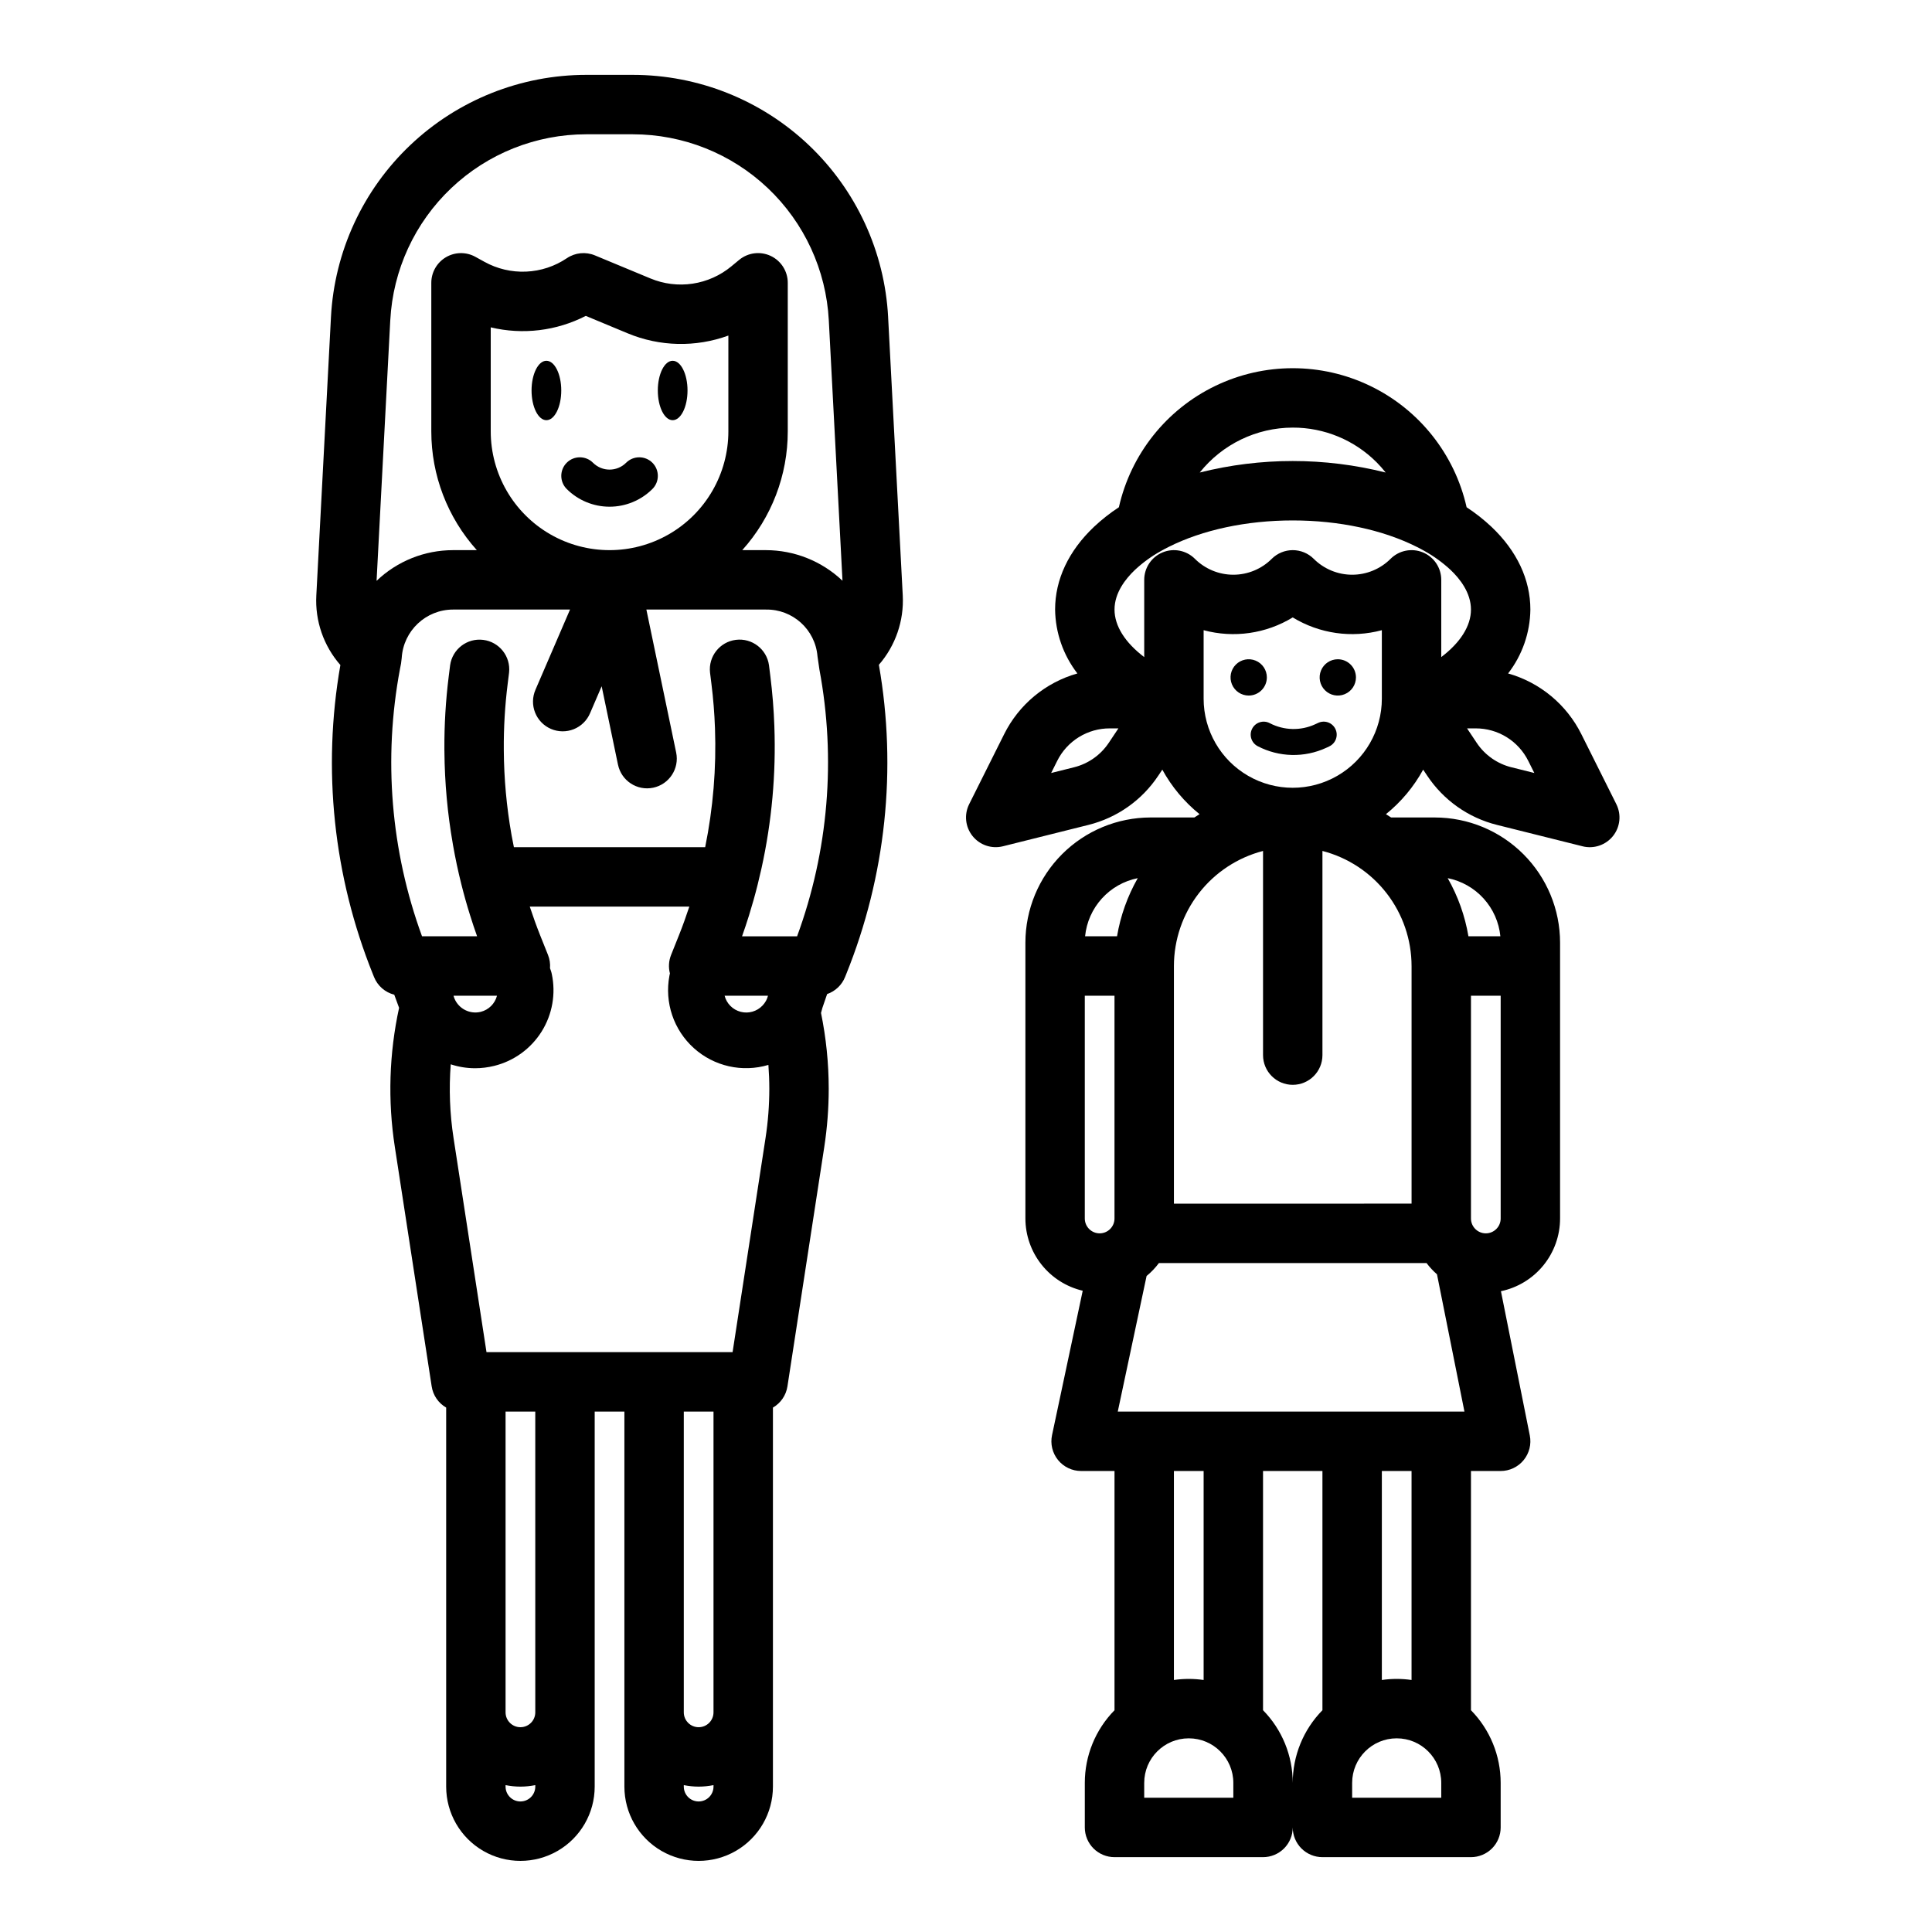 <?xml version="1.0" encoding="UTF-8"?>
<!-- Uploaded to: ICON Repo, www.svgrepo.com, Generator: ICON Repo Mixer Tools -->
<svg fill="#000000" width="800px" height="800px" version="1.1" viewBox="144 144 512 512" xmlns="http://www.w3.org/2000/svg">
 <g>
  <path d="m292.74 247.48c0 4.348-1.762 7.875-3.938 7.875-2.172 0-3.934-3.527-3.934-7.875 0-4.348 1.762-7.871 3.934-7.871 2.176 0 3.938 3.523 3.938 7.871"/>
  <path d="m326.2 247.48c0 4.348-1.762 7.875-3.938 7.875-2.172 0-3.934-3.527-3.934-7.875 0-4.348 1.762-7.871 3.934-7.871 2.176 0 3.938 3.523 3.938 7.871"/>
  <path d="m309.93 266.63c-2.426 2.426-6.356 2.426-8.785 0-1.922-1.918-5.035-1.918-6.957 0-1.922 1.922-1.922 5.039 0 6.961 3.012 3.004 7.094 4.691 11.352 4.691 4.254 0 8.336-1.688 11.352-4.691 1.922-1.922 1.922-5.039 0-6.961-1.922-1.918-5.039-1.918-6.961 0z"/>
  <path d="m383.24 301.8-3.879-73.754h0.004c-0.914-17.332-8.441-33.656-21.035-45.602-12.59-11.945-29.285-18.605-46.645-18.605h-12.301c-17.355 0-34.051 6.66-46.645 18.605-12.594 11.945-20.121 28.27-21.031 45.602l-3.879 73.754c-0.363 6.742 1.926 13.359 6.375 18.438-4.824 27.586-1.84 55.969 8.621 81.941l0.305 0.758c0.938 2.32 2.926 4.055 5.352 4.668l1.277 3.473 0.004 0.004c-2.641 12.121-3.023 24.625-1.125 36.883l9.762 63.438v0.004c0.359 2.359 1.773 4.426 3.84 5.617v100.45c0 7.031 3.75 13.527 9.84 17.043 6.09 3.516 13.59 3.516 19.68 0 6.09-3.516 9.84-10.012 9.84-17.043v-99.387h7.871v99.387c0 7.031 3.754 13.527 9.84 17.043 6.09 3.516 13.594 3.516 19.684 0 6.086-3.516 9.84-10.012 9.84-17.043v-100.45c2.066-1.191 3.481-3.258 3.844-5.613l9.762-63.441v-0.004c0.781-5.102 1.176-10.258 1.18-15.422-0.004-6.754-0.688-13.492-2.043-20.109 0.133-0.438 0.258-0.875 0.359-1.32l1.262-3.68c2.156-0.742 3.887-2.379 4.742-4.492l0.312-0.773c10.496-25.98 13.496-54.391 8.66-81.992 4.406-5.074 6.676-11.664 6.328-18.375zm-35.363 130.74c-0.004 4.363-0.336 8.719-1 13.031l-8.734 56.766h-65.215l-8.734-56.766v-0.004c-0.996-6.453-1.242-13-0.742-19.512 2.078 0.684 4.25 1.035 6.438 1.039 1.719 0 3.43-0.215 5.098-0.629 5.207-1.289 9.707-4.555 12.551-9.098 2.844-4.547 3.805-10.023 2.688-15.266-0.066-0.324-0.156-0.645-0.27-0.957l-0.195-0.551c0.094-1.199-0.086-2.402-0.531-3.519l-2.102-5.258c-0.988-2.481-1.887-5.019-2.734-7.562h42.289c-0.844 2.543-1.742 5.078-2.734 7.555l-2.106 5.266c-0.621 1.559-0.727 3.277-0.301 4.898-0.023 0.109-0.062 0.215-0.082 0.324l-0.055 0.285c-1.336 7.086 1.117 14.355 6.477 19.184s12.844 6.512 19.754 4.445c0.16 2.102 0.242 4.215 0.242 6.328zm-97.883-111.24c0.227-0.965 0.383-1.949 0.465-2.938 0.438-7.203 6.406-12.82 13.621-12.824h30.984l-9.16 21.254h0.004c-0.84 1.918-0.875 4.094-0.105 6.039 0.77 1.949 2.281 3.508 4.203 4.336 1.926 0.828 4.098 0.855 6.043 0.078 1.941-0.777 3.496-2.297 4.316-4.223l3.082-7.156 4.328 20.789h0.004c0.887 4.254 5.055 6.984 9.312 6.098 4.254-0.887 6.988-5.055 6.102-9.312l-7.898-37.902h31.684c7.102-0.113 13.074 5.297 13.664 12.375 0.016 0.18 0.492 3.402 0.508 3.508 4.434 23.672 2.391 48.102-5.914 70.707h-14.586c0.652-1.836 1.266-3.68 1.84-5.523 0.82-2.625 1.59-5.363 2.285-8.137 0.016-0.062 0.031-0.121 0.043-0.184 0.336-1.344 0.652-2.676 0.953-4.035l0.035-0.176 0.004 0.004c2.715-12.332 3.859-24.953 3.402-37.57v-0.066c-0.156-4.394-0.512-8.844-1.059-13.211l-0.363-2.922v-0.004c-0.59-4.269-4.496-7.273-8.773-6.742-4.277 0.535-7.328 4.406-6.852 8.688l0.363 2.926c0.492 3.891 0.805 7.844 0.945 11.754v0.082l0.004 0.004c0.379 10.566-0.492 21.141-2.602 31.5h-50.688c-0.207-1.035-0.422-2.066-0.605-3.106-0.016-0.094-0.027-0.188-0.047-0.281-1.297-7.363-1.977-14.82-2.023-22.297v-0.082c-0.047-5.875 0.297-11.746 1.031-17.57l0.363-2.922v-0.004c0.477-4.281-2.574-8.152-6.852-8.684-4.277-0.535-8.184 2.469-8.773 6.738l-0.363 2.914c-0.805 6.406-1.188 12.855-1.152 19.312v0.195 0.105c0 0.137 0 0.273 0.012 0.41l-0.004 0.004c0.074 8.164 0.812 16.312 2.219 24.355 0.016 0.094 0.027 0.184 0.043 0.277 0.617 3.508 1.359 7.012 2.211 10.402 0.699 2.805 1.488 5.609 2.34 8.316 0.574 1.844 1.191 3.691 1.844 5.527h-14.594c-8.281-22.656-10.301-47.125-5.844-70.828zm87.031-62.996c0 11.25-6.004 21.645-15.746 27.27-9.742 5.625-21.746 5.625-31.488 0-9.742-5.625-15.742-16.02-15.742-27.27v-27.551c8.488 2.027 17.426 0.949 25.191-3.039l11.086 4.613c8.508 3.547 18.039 3.762 26.699 0.602zm-61.316 149.57c-0.543 2.106-2.195 3.746-4.305 4.273-2.84 0.695-5.773-0.758-6.934-3.445-0.117-0.27-0.207-0.547-0.281-0.828zm71.273 1.383c-0.25 0.441-0.555 0.852-0.906 1.223-1.484 1.566-3.703 2.199-5.793 1.66-2.09-0.543-3.719-2.176-4.258-4.266h11.5c-0.109 0.434-0.27 0.855-0.477 1.254zm-47.598-229.67h12.301c13.324 0 26.141 5.109 35.809 14.281 9.668 9.172 15.445 21.699 16.148 35.008l3.629 69.031v-0.004c-5.481-5.195-12.738-8.098-20.289-8.109h-6.277c7.773-8.645 12.07-19.859 12.062-31.488v-39.359c0-3.051-1.762-5.824-4.519-7.125-2.758-1.297-6.019-0.887-8.371 1.059l-2.051 1.695h0.004c-2.945 2.441-6.504 4.031-10.285 4.598-3.785 0.566-7.648 0.086-11.18-1.387l-14.707-6.109c-2.441-1.012-5.223-0.734-7.414 0.734-3.203 2.168-6.945 3.402-10.809 3.57-3.863 0.168-7.699-0.734-11.078-2.613l-2.375-1.309c-2.438-1.348-5.406-1.305-7.805 0.109-2.398 1.414-3.871 3.992-3.875 6.777v39.359c-0.008 11.629 4.293 22.844 12.066 31.488h-6.289c-7.555 0-14.82 2.91-20.281 8.133l3.629-69.047 0.004-0.004c0.699-13.305 6.477-25.836 16.145-35.008s22.484-14.281 35.809-14.281zm-17.465 441.82c-2.172 0-3.938-1.762-3.938-3.934v-0.395c2.598 0.527 5.277 0.527 7.875 0v0.395c0 1.043-0.414 2.043-1.152 2.781-0.738 0.738-1.742 1.152-2.785 1.152zm3.938-23.617c0 2.176-1.762 3.938-3.938 3.938-2.172 0-3.938-1.762-3.938-3.938v-79.703h7.871zm47.23-79.703v79.703c0 2.176-1.762 3.938-3.938 3.938-2.172 0-3.934-1.762-3.934-3.938v-79.703zm-3.938 103.32c-2.172 0-3.934-1.762-3.934-3.934v-0.395c2.598 0.527 5.273 0.527 7.871 0v0.395c0 1.043-0.414 2.043-1.152 2.781-0.738 0.738-1.738 1.152-2.785 1.152z"/>
  <path d="m572.35 357.12-9.25-18.504c-3.91-7.883-10.973-13.75-19.438-16.145 3.754-4.856 5.828-10.797 5.902-16.934 0-7.953-3.574-15.543-10.32-21.934-2.039-1.914-4.238-3.644-6.578-5.176-3.164-14.051-12.57-25.891-25.539-32.152-12.973-6.262-28.094-6.262-41.066-0.004-12.973 6.262-22.379 18.102-25.547 32.152-2.336 1.527-4.531 3.258-6.57 5.168-6.758 6.394-10.332 13.988-10.332 21.941v0.004c0.078 6.137 2.152 12.078 5.906 16.934-8.465 2.398-15.523 8.262-19.434 16.145l-9.25 18.504c-1.375 2.75-1.023 6.047 0.902 8.445 1.922 2.398 5.066 3.457 8.047 2.711l22.676-5.668c7.57-1.887 14.16-6.531 18.484-13.027l1.082-1.617c2.484 4.539 5.836 8.551 9.863 11.801-0.461 0.285-0.914 0.578-1.367 0.875h-11.621c-8.789 0.012-17.219 3.508-23.438 9.727-6.215 6.215-9.711 14.645-9.723 23.438v73.109c0.008 4.434 1.512 8.738 4.269 12.211 2.754 3.477 6.606 5.918 10.922 6.934l-8.129 38.262c-0.496 2.32 0.086 4.742 1.582 6.59 1.492 1.844 3.742 2.918 6.117 2.918h8.855v63.398c-5.051 5.137-7.875 12.055-7.871 19.258v11.809c0 2.086 0.828 4.09 2.305 5.566 1.477 1.473 3.477 2.305 5.566 2.305h39.359c2.086 0 4.09-0.832 5.566-2.305 1.477-1.477 2.305-3.481 2.305-5.566 0 2.086 0.832 4.09 2.305 5.566 1.477 1.473 3.481 2.305 5.566 2.305h39.363c2.086 0 4.09-0.832 5.566-2.305 1.477-1.477 2.305-3.481 2.305-5.566v-11.809c0.004-7.203-2.824-14.121-7.871-19.258v-63.398h7.871c2.359 0 4.594-1.059 6.086-2.883 1.496-1.824 2.098-4.223 1.633-6.535l-7.648-38.23h0.004c4.426-0.926 8.398-3.344 11.25-6.852 2.852-3.508 4.414-7.891 4.418-12.414v-73.109c-0.008-8.793-3.504-17.223-9.723-23.438-6.215-6.219-14.645-9.715-23.438-9.727h-11.617c-0.449-0.301-0.906-0.59-1.367-0.875 4.027-3.254 7.379-7.262 9.863-11.801l1.082 1.617c4.324 6.496 10.914 11.141 18.484 13.027l22.68 5.668v0.004c2.981 0.746 6.125-0.316 8.051-2.711 1.922-2.398 2.273-5.699 0.898-8.449zm-85.762-99.801c8.355-0.02 16.371 3.305 22.262 9.23 0.836 0.844 1.625 1.738 2.363 2.672-16.172-4.062-33.098-4.062-49.27 0 5.981-7.504 15.047-11.883 24.645-11.902zm-41.809 37.695v0.004c2.074-1.93 4.375-3.598 6.852-4.977 0.656-0.367 1.336-0.734 2.059-1.094 8.984-4.531 20.664-7.027 32.902-7.027s23.918 2.496 32.926 7.039c0.699 0.348 1.379 0.715 1.984 1.055h-0.004c2.496 1.387 4.816 3.07 6.91 5.012 2.469 2.34 5.41 6.059 5.41 10.512 0 4.348-2.805 8.746-7.871 12.594v-20.465c0-3.188-1.918-6.055-4.859-7.273s-6.324-0.547-8.578 1.703c-2.699 2.695-6.359 4.211-10.176 4.211-3.816 0-7.477-1.516-10.18-4.211-1.477-1.473-3.477-2.305-5.566-2.305-2.086 0-4.09 0.832-5.566 2.305-2.699 2.695-6.359 4.211-10.176 4.211s-7.477-1.516-10.18-4.211c-2.25-2.25-5.637-2.922-8.578-1.703s-4.859 4.086-4.859 7.273v20.473c-5.066-3.852-7.871-8.25-7.871-12.602 0-4.453 2.941-8.168 5.422-10.52zm-6.934 45.828-0.004 0.004c-2.152 3.234-5.434 5.547-9.203 6.488l-6.074 1.52 1.598-3.195v-0.004c1.289-2.598 3.281-4.785 5.75-6.312 2.469-1.523 5.312-2.328 8.215-2.316h2.262zm94.246 177.24h-91.871l7.637-35.93c1.223-1.008 2.32-2.16 3.269-3.43h70.922c0.816 1.086 1.746 2.086 2.766 2.981zm-100.61-110.21h7.871v59.039c0 2.176-1.762 3.938-3.938 3.938-2.172 0-3.934-1.762-3.934-3.938zm102.34 59.039v-59.039h7.871v59.039c0 2.176-1.762 3.938-3.938 3.938-2.172 0-3.934-1.762-3.934-3.938zm-15.742-66.914v62.977l-62.98 0.004v-62.977c0.012-6.981 2.332-13.758 6.606-19.277 4.273-5.516 10.258-9.461 17.012-11.215v54.105c0 4.348 3.523 7.875 7.871 7.875s7.871-3.527 7.871-7.875v-54.105c6.758 1.754 12.738 5.699 17.012 11.215 4.273 5.519 6.598 12.297 6.606 19.277zm-72.559-23.281h-0.004c-2.719 4.777-4.578 9.992-5.492 15.41h-8.465c0.367-3.723 1.922-7.234 4.438-10.008 2.512-2.777 5.852-4.668 9.52-5.402zm17.453 157.11v55.391-0.004c-2.613-0.379-5.262-0.379-7.875 0v-55.387zm7.871 86.594-23.617-0.004v-3.938 0.004c0-6.523 5.285-11.809 11.809-11.809 6.519 0 11.809 5.285 11.809 11.809zm15.742-3.938c0.004-7.203-2.824-14.121-7.871-19.258v-63.398h15.742v63.398c-5.047 5.137-7.875 12.055-7.871 19.258zm39.359 3.938-23.613-0.004v-3.938 0.004c0-6.523 5.285-11.809 11.809-11.809 6.519 0 11.805 5.285 11.805 11.809zm-7.871-31.203v-0.004c-2.609-0.379-5.262-0.379-7.871 0v-55.387h7.871zm23.539-197.09h-8.465c-0.914-5.418-2.773-10.633-5.496-15.41 3.672 0.734 7.012 2.625 9.523 5.402 2.516 2.773 4.07 6.285 4.438 10.008zm-78.641-62.977v-18.145c8 2.156 16.539 0.934 23.613-3.383 7.078 4.316 15.613 5.539 23.617 3.383v18.145c0 8.438-4.5 16.234-11.809 20.453-7.305 4.219-16.309 4.219-23.617 0-7.305-4.219-11.805-12.016-11.805-20.453zm81.566 18.18-0.004 0.004c-3.769-0.941-7.051-3.254-9.203-6.488l-2.547-3.82h2.262c2.902-0.012 5.75 0.793 8.215 2.316 2.469 1.527 4.461 3.715 5.75 6.312l1.598 3.195z"/>
  <path d="m479.73 323.52c0-1.949-1.172-3.703-2.969-4.445-1.801-0.746-3.867-0.332-5.246 1.043-1.375 1.375-1.785 3.445-1.039 5.242 0.742 1.797 2.496 2.969 4.445 2.969 1.273 0 2.496-0.508 3.398-1.41 0.902-0.902 1.41-2.125 1.41-3.398z"/>
  <path d="m498.53 318.71c-1.945 0-3.699 1.172-4.445 2.969-0.742 1.797-0.332 3.867 1.043 5.242 1.375 1.379 3.445 1.789 5.242 1.043 1.801-0.742 2.973-2.496 2.973-4.441 0-2.66-2.156-4.812-4.812-4.812z"/>
  <path d="m493.33 335.57-0.762 0.355c-3.848 1.789-8.312 1.684-12.074-0.281-0.809-0.426-1.75-0.516-2.625-0.242-0.871 0.27-1.602 0.875-2.023 1.684-0.887 1.684-0.242 3.766 1.441 4.652 5.672 2.965 12.395 3.121 18.199 0.43l0.762-0.355v-0.004c0.828-0.383 1.473-1.082 1.785-1.941 0.312-0.863 0.273-1.812-0.117-2.641-0.387-0.828-1.086-1.469-1.949-1.781-0.859-0.309-1.809-0.266-2.637 0.125z"/>
 </g>
</svg>